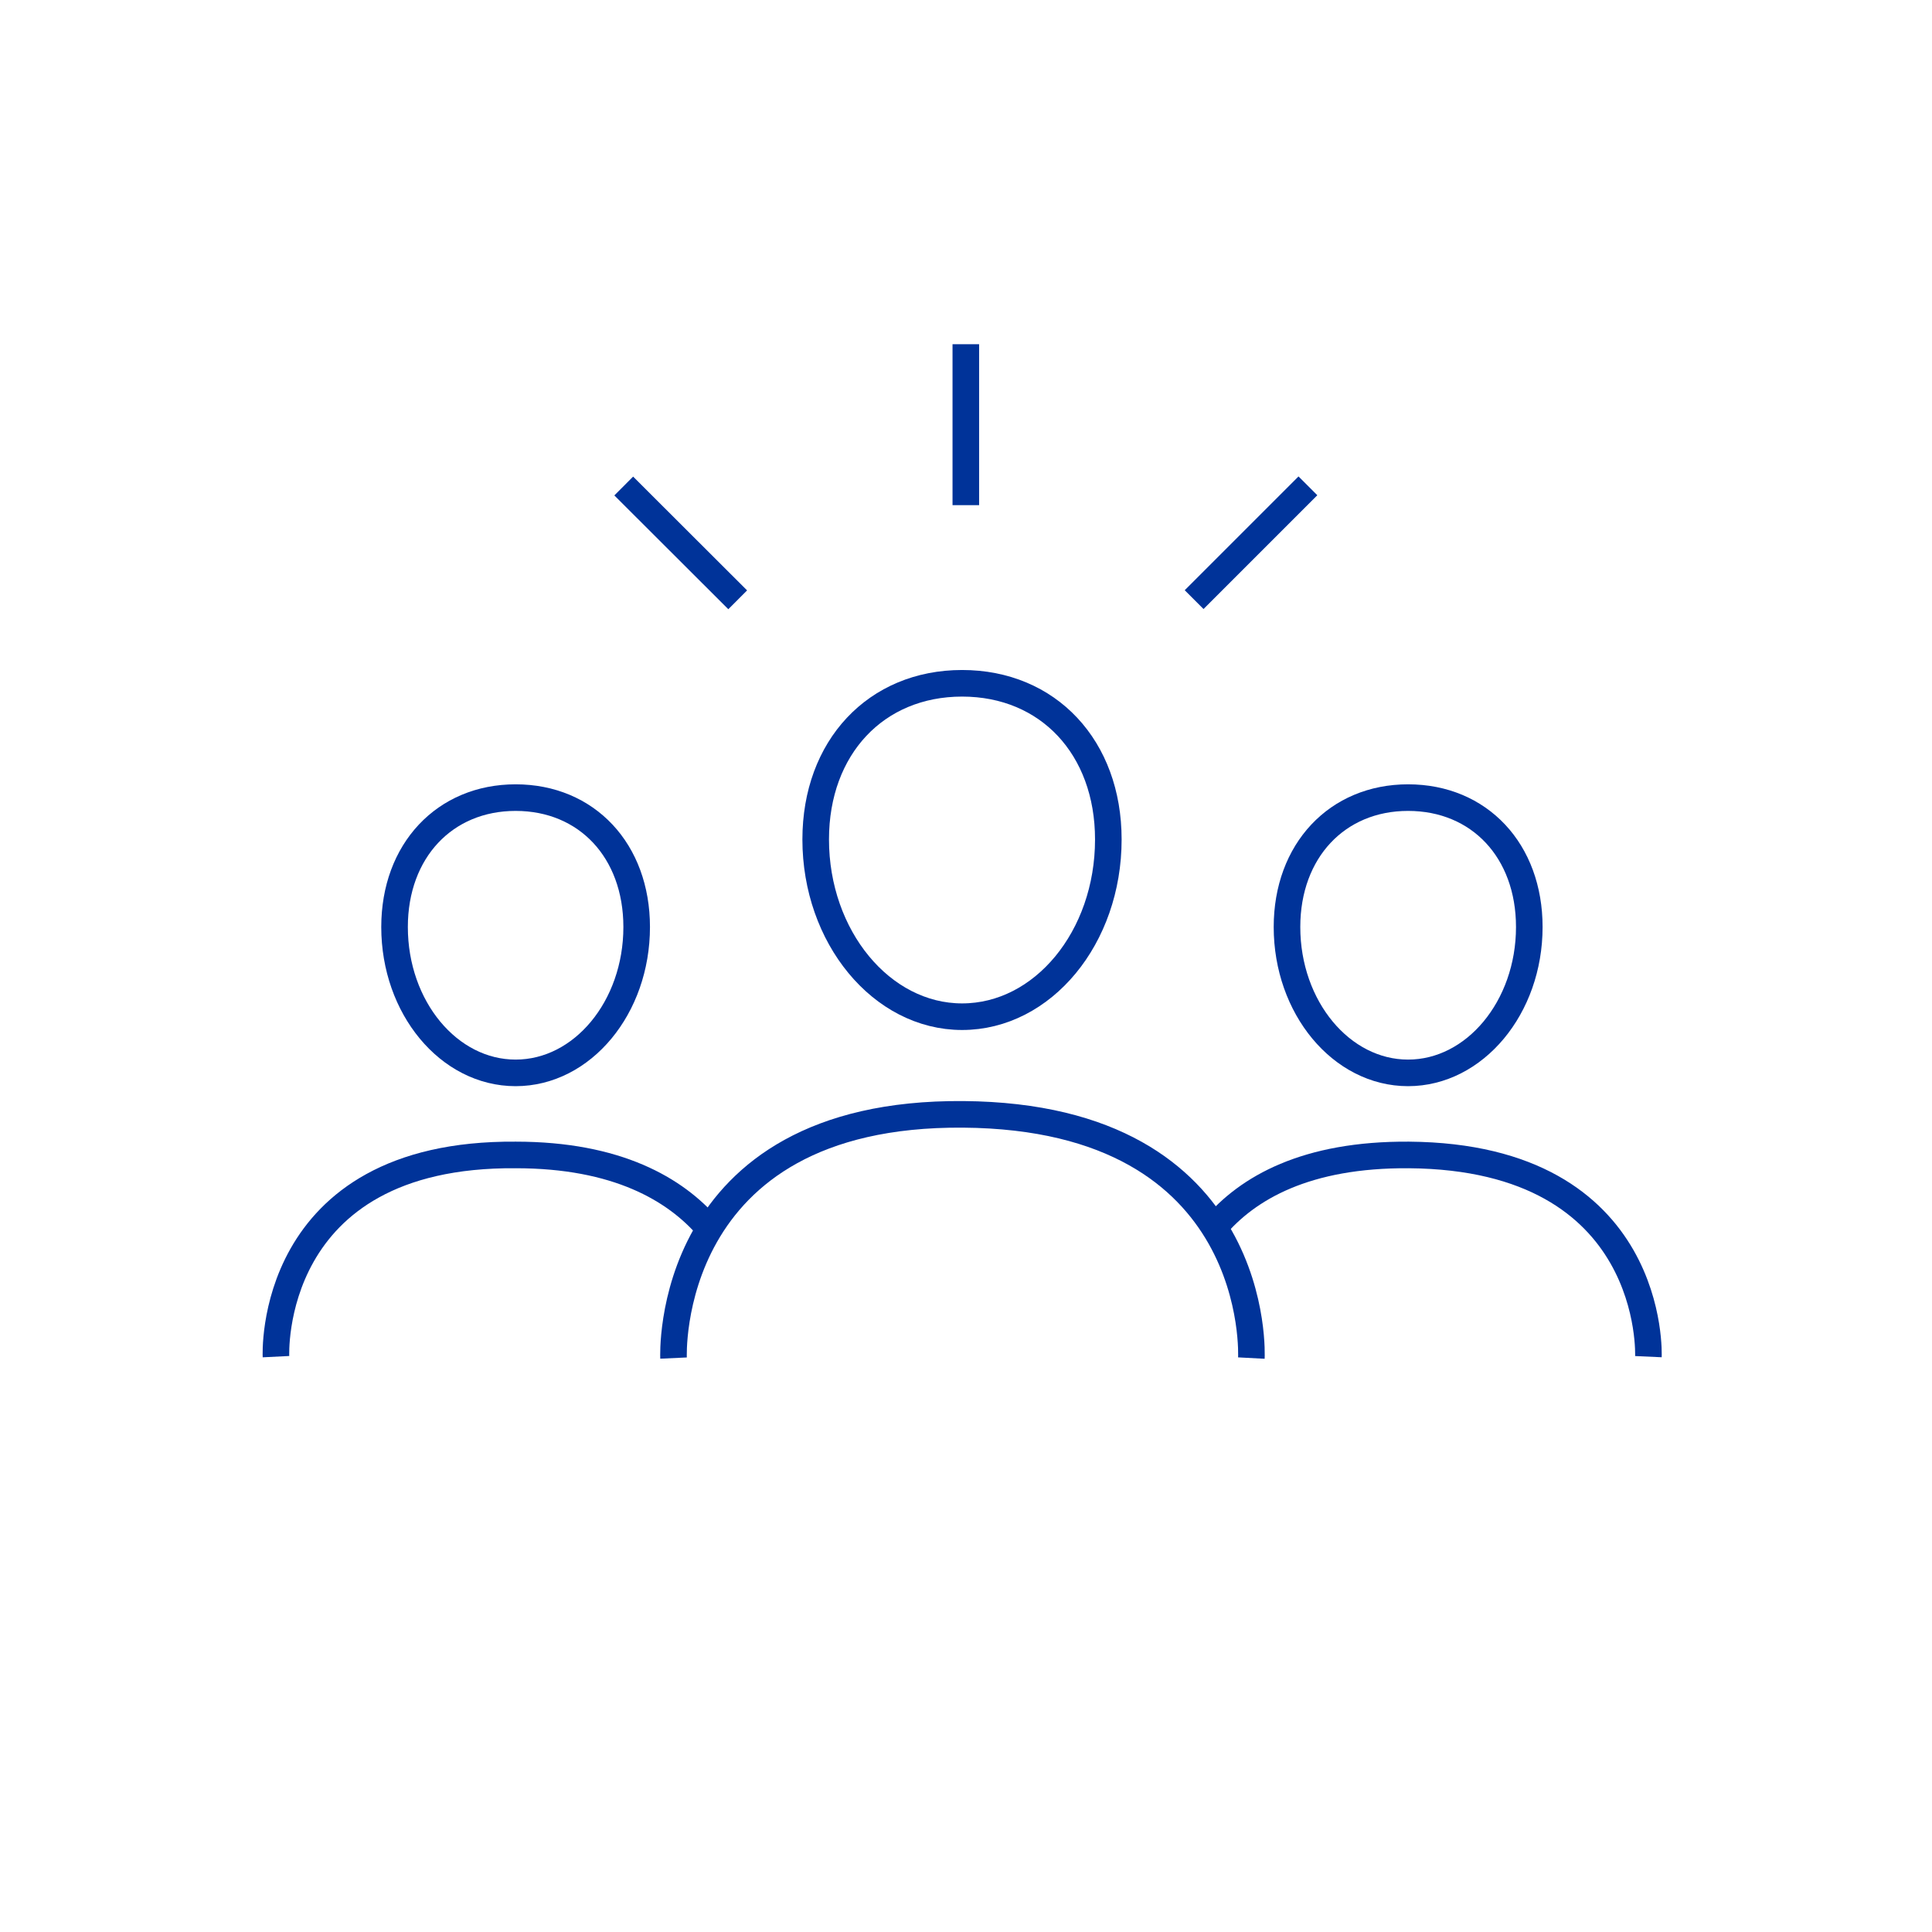 <?xml version="1.0" encoding="UTF-8"?> <svg xmlns="http://www.w3.org/2000/svg" id="Layer_1" data-name="Layer 1" viewBox="0 0 109 109"><defs><style>.cls-1,.cls-2{fill:none;}.cls-1{stroke:#039;stroke-miterlimit:10;stroke-width:1.5px;}</style></defs><title>TEST3-Icons-collection_noCircle</title><line class="cls-1" x1="54.49" y1="28.5" x2="54.49" y2="19.42"></line><line class="cls-1" x1="67.37" y1="33.83" x2="73.79" y2="27.41"></line><line class="cls-1" x1="41.62" y1="33.84" x2="35.19" y2="27.42"></line><path class="cls-1" d="M38,76.62s-.64-13.88,16.34-13.75S70.6,76.62,70.6,76.62"></path><path class="cls-1" d="M54.28,38.55c-4.86,0-8.26,3.62-8.26,8.81,0,5.49,3.71,10,8.26,10s8.25-4.46,8.25-10C62.53,42.17,59.14,38.55,54.28,38.55Z"></path><path class="cls-1" d="M68.49,69.27c1.9-2.26,5.21-4.15,11-4.11C93.51,65.27,93,76.54,93,76.54"></path><path class="cls-1" d="M79.44,45c-4,0-6.83,3-6.83,7.3,0,4.54,3.07,8.23,6.83,8.23s6.84-3.69,6.84-8.23C86.28,48,83.47,45,79.44,45Z"></path><path class="cls-1" d="M15.57,76.54S15,65.05,29.1,65.16c5.69,0,9,1.92,10.89,4.13"></path><path class="cls-1" d="M29.09,45c-4,0-6.83,3-6.83,7.3,0,4.54,3.06,8.23,6.83,8.23s6.83-3.69,6.83-8.23C35.92,48,33.11,45,29.09,45Z"></path><rect class="cls-2" x="5.53" y="5.53" width="97.93" height="97.93"></rect></svg> 